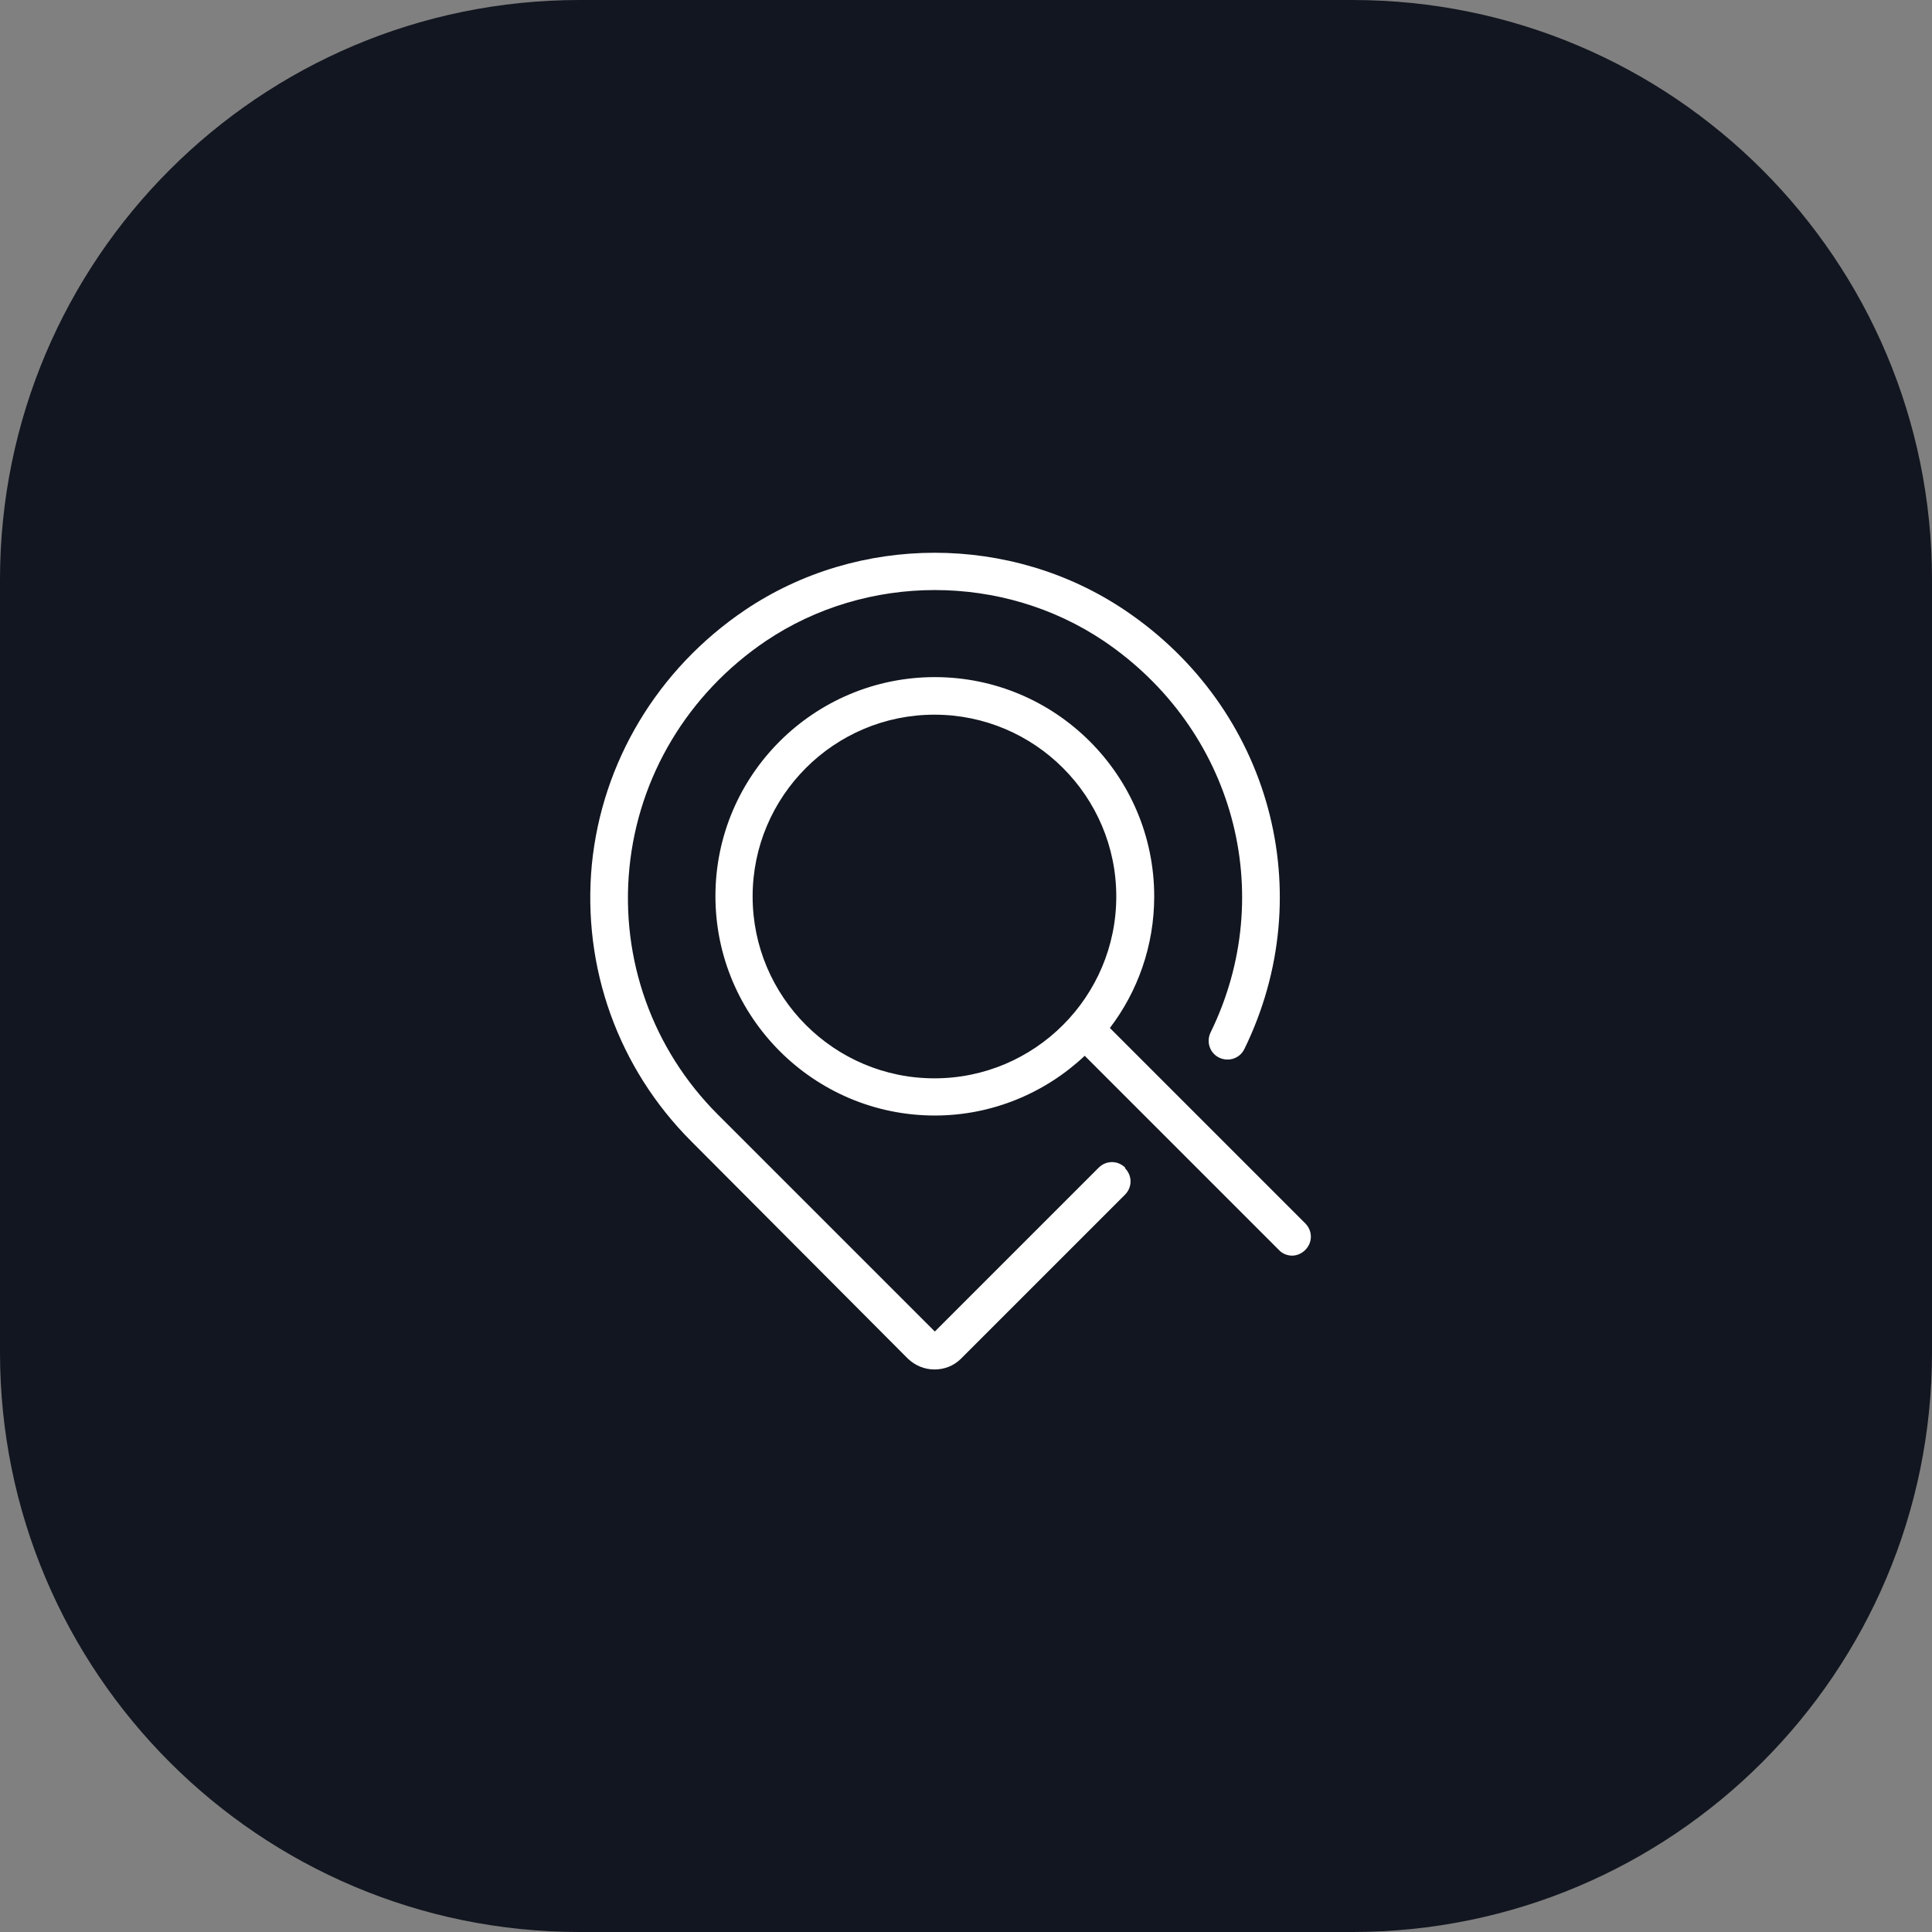 <?xml version="1.0" encoding="UTF-8"?> <svg xmlns="http://www.w3.org/2000/svg" width="120" height="120" viewBox="0 0 120 120" fill="none"><rect x="0" y="0" width="120" height="120" fill="#808080" stroke="none"/><path d="M0 36C0 16.118 16.118 0 36 0H84C103.882 0 120 16.118 120 36V84C120 103.882 103.882 120 84 120H36C16.118 120 0 103.882 0 84V36Z" fill="#121620"></path><path d="M69.87 72.553C70.337 73.02 70.337 73.743 69.87 74.21L59.697 84.383C59.23 84.85 58.647 85.06 58.04 85.06C57.434 85.06 56.85 84.827 56.384 84.383L42.944 70.897C38.394 66.347 36.154 60.093 36.76 53.7C37.39 47.33 40.844 41.567 46.257 37.903C53.304 33.143 62.8 33.143 69.87 37.903C78.924 43.993 82.027 55.473 77.29 65.157C77.01 65.74 76.31 65.973 75.727 65.693C75.144 65.413 74.91 64.713 75.19 64.13C79.414 55.497 76.637 45.277 68.564 39.817C62.287 35.593 53.84 35.593 47.564 39.817C42.734 43.083 39.654 48.217 39.094 53.91C38.534 59.603 40.54 65.18 44.577 69.217L58.064 82.703L68.237 72.53C68.704 72.063 69.427 72.063 69.894 72.53L69.87 72.553ZM81.07 77.64C80.837 77.873 80.534 77.99 80.254 77.99C79.974 77.99 79.647 77.873 79.437 77.64L67.374 65.577C64.947 67.863 61.657 69.287 58.064 69.287C50.55 69.287 44.437 63.173 44.437 55.66C44.437 48.147 50.55 42.057 58.064 42.057C65.577 42.057 71.69 48.17 71.69 55.683C71.69 58.74 70.664 61.587 68.937 63.85L81.07 75.983C81.537 76.45 81.537 77.173 81.07 77.64V77.64ZM69.334 55.683C69.334 49.453 64.27 44.39 58.04 44.39C51.81 44.39 46.747 49.453 46.747 55.683C46.747 61.913 51.81 66.977 58.04 66.977C64.27 66.977 69.334 61.913 69.334 55.683Z" fill="white"></path></svg> 